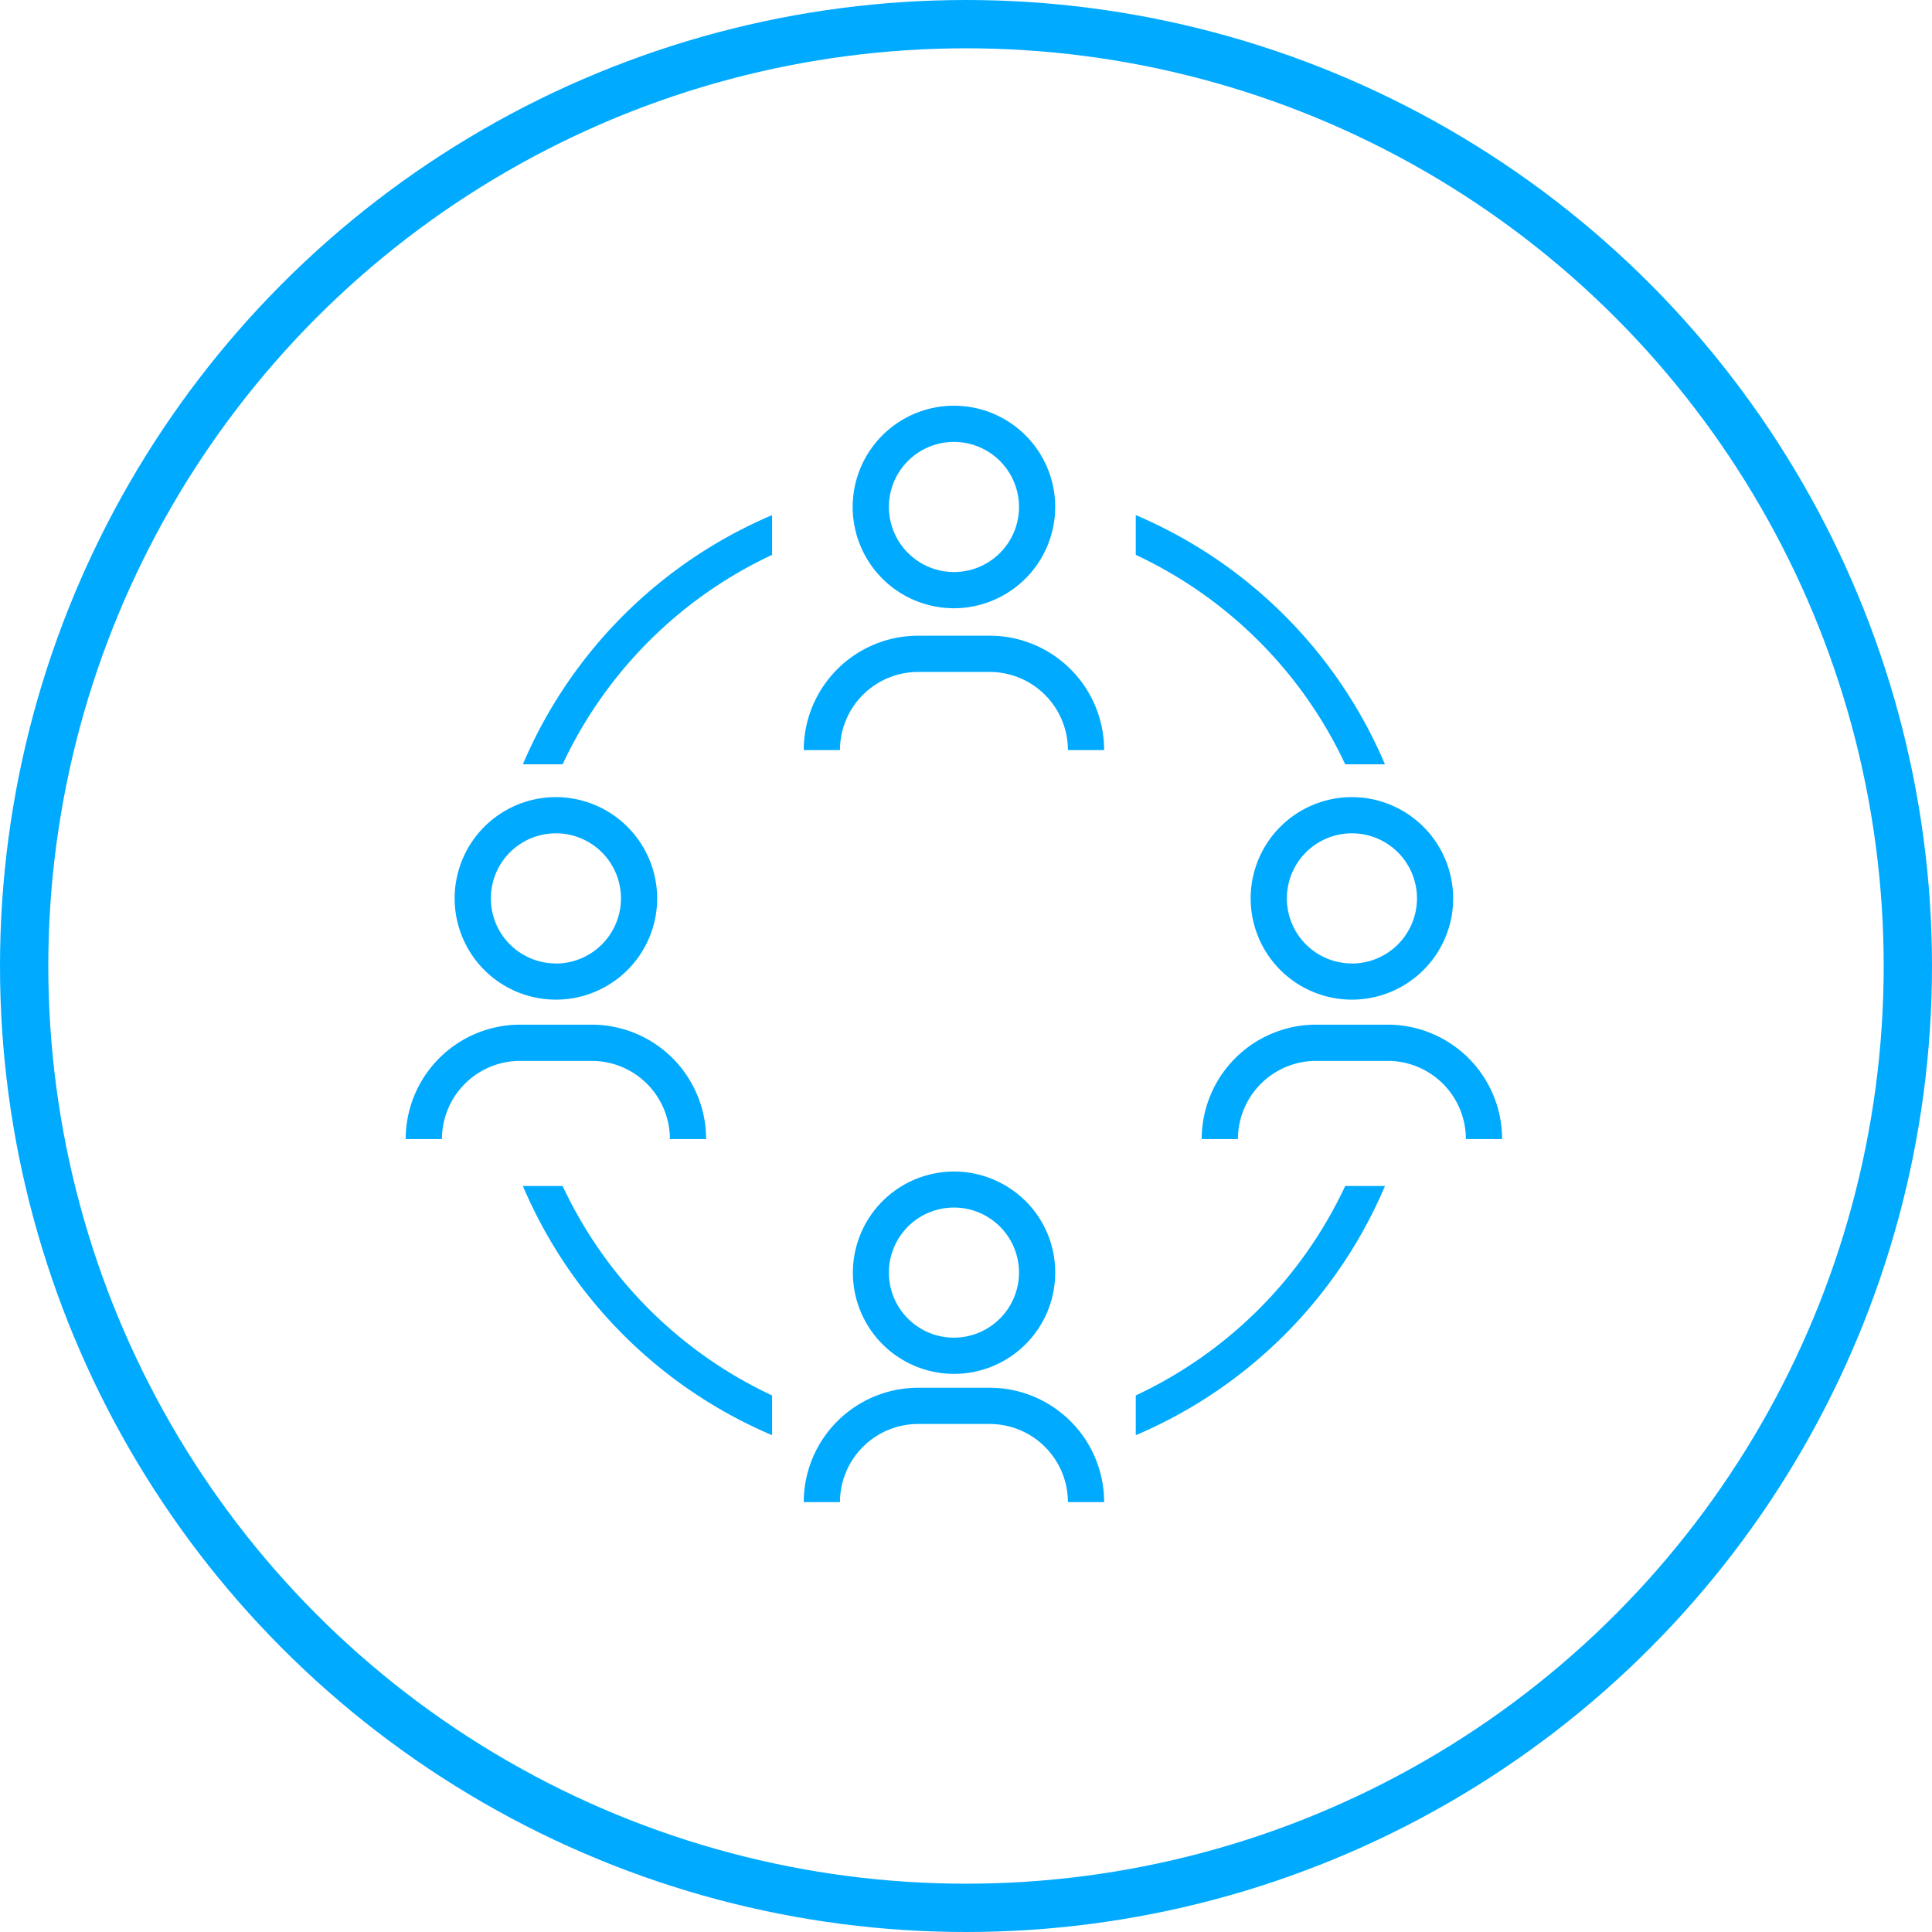 <svg xmlns="http://www.w3.org/2000/svg" width="80" height="80" viewBox="0 0 80 80"><defs><style>.a{fill:#0af;}.b,.d{fill:none;}.b{stroke:#0af;stroke-width:2px;}.c{stroke:none;}</style></defs><g transform="translate(-481 -1382)"><g transform="translate(-88.306 1168.335)"><g transform="translate(586.106 230.465)"><path class="a" d="M606.041,239.445a19.489,19.489,0,0,0-10.319,10.318h1.646a17.98,17.98,0,0,1,8.673-8.672Z" transform="translate(-590.871 -234.915)"/><path class="a" d="M646.034,239.445v1.646a17.982,17.982,0,0,1,8.672,8.672h1.646A19.487,19.487,0,0,0,646.034,239.445Z" transform="translate(-615.804 -234.915)"/><path class="a" d="M606.041,300.075v-1.646a17.981,17.981,0,0,1-8.673-8.673h-1.646A19.489,19.489,0,0,0,606.041,300.075Z" transform="translate(-590.871 -257.447)"/><path class="a" d="M654.706,289.756a17.983,17.983,0,0,1-8.672,8.673v1.646a19.489,19.489,0,0,0,10.319-10.319Z" transform="translate(-615.804 -257.447)"/><path class="a" d="M629.148,289.16a4.189,4.189,0,1,0,2.032,3.587A4.161,4.161,0,0,0,629.148,289.16Zm-2.161,6.281a2.694,2.694,0,1,1,2.694-2.694A2.7,2.7,0,0,1,626.987,295.441Z" transform="translate(-604.286 -256.851)"/><path class="a" d="M619.528,311.054h.75a3.24,3.24,0,0,1,3.236-3.236h2.967a3.24,3.24,0,0,1,3.236,3.236h1.5a4.741,4.741,0,0,0-4.736-4.736h-2.967a4.741,4.741,0,0,0-4.736,4.736Z" transform="translate(-602.297 -265.654)"/><path class="a" d="M631.18,234.658a4.193,4.193,0,1,0-4.193,4.193A4.2,4.2,0,0,0,631.18,234.658Zm-6.887,0a2.694,2.694,0,1,1,2.694,2.694A2.7,2.7,0,0,1,624.293,234.658Z" transform="translate(-604.286 -230.465)"/><path class="a" d="M618.777,252.964h1.5a3.239,3.239,0,0,1,3.236-3.235h2.967a3.24,3.24,0,0,1,3.236,3.235h1.5a4.741,4.741,0,0,0-4.736-4.736h-2.967A4.741,4.741,0,0,0,618.777,252.964Z" transform="translate(-602.296 -238.705)"/><path class="a" d="M659.657,260.509a4.193,4.193,0,1,0,4.193,4.193A4.2,4.2,0,0,0,659.657,260.509Zm0,6.887a2.694,2.694,0,1,1,2.694-2.694A2.7,2.7,0,0,1,659.657,267.4Z" transform="translate(-620.477 -244.302)"/><path class="a" d="M662.386,283.009h1.5a4.741,4.741,0,0,0-4.736-4.736h-2.967a4.741,4.741,0,0,0-4.736,4.736h1.5a3.24,3.24,0,0,1,3.236-3.236h2.967A3.239,3.239,0,0,1,662.386,283.009Z" transform="translate(-618.487 -252.644)"/><path class="a" d="M594.315,260.509a4.193,4.193,0,1,0,4.193,4.193A4.2,4.2,0,0,0,594.315,260.509Zm0,6.887a2.694,2.694,0,1,1,2.694-2.694A2.7,2.7,0,0,1,594.315,267.4Z" transform="translate(-588.096 -244.302)"/><path class="a" d="M587.606,283.009a3.24,3.24,0,0,1,3.236-3.236h2.967a3.24,3.24,0,0,1,3.236,3.236h1.5a4.741,4.741,0,0,0-4.736-4.736h-2.967a4.741,4.741,0,0,0-4.737,4.736h1.5Z" transform="translate(-586.106 -252.644)"/></g></g><g class="b" transform="translate(481 1382)"><circle class="c" cx="40" cy="40" r="40"/><circle class="d" cx="40" cy="40" r="39"/></g></g></svg>